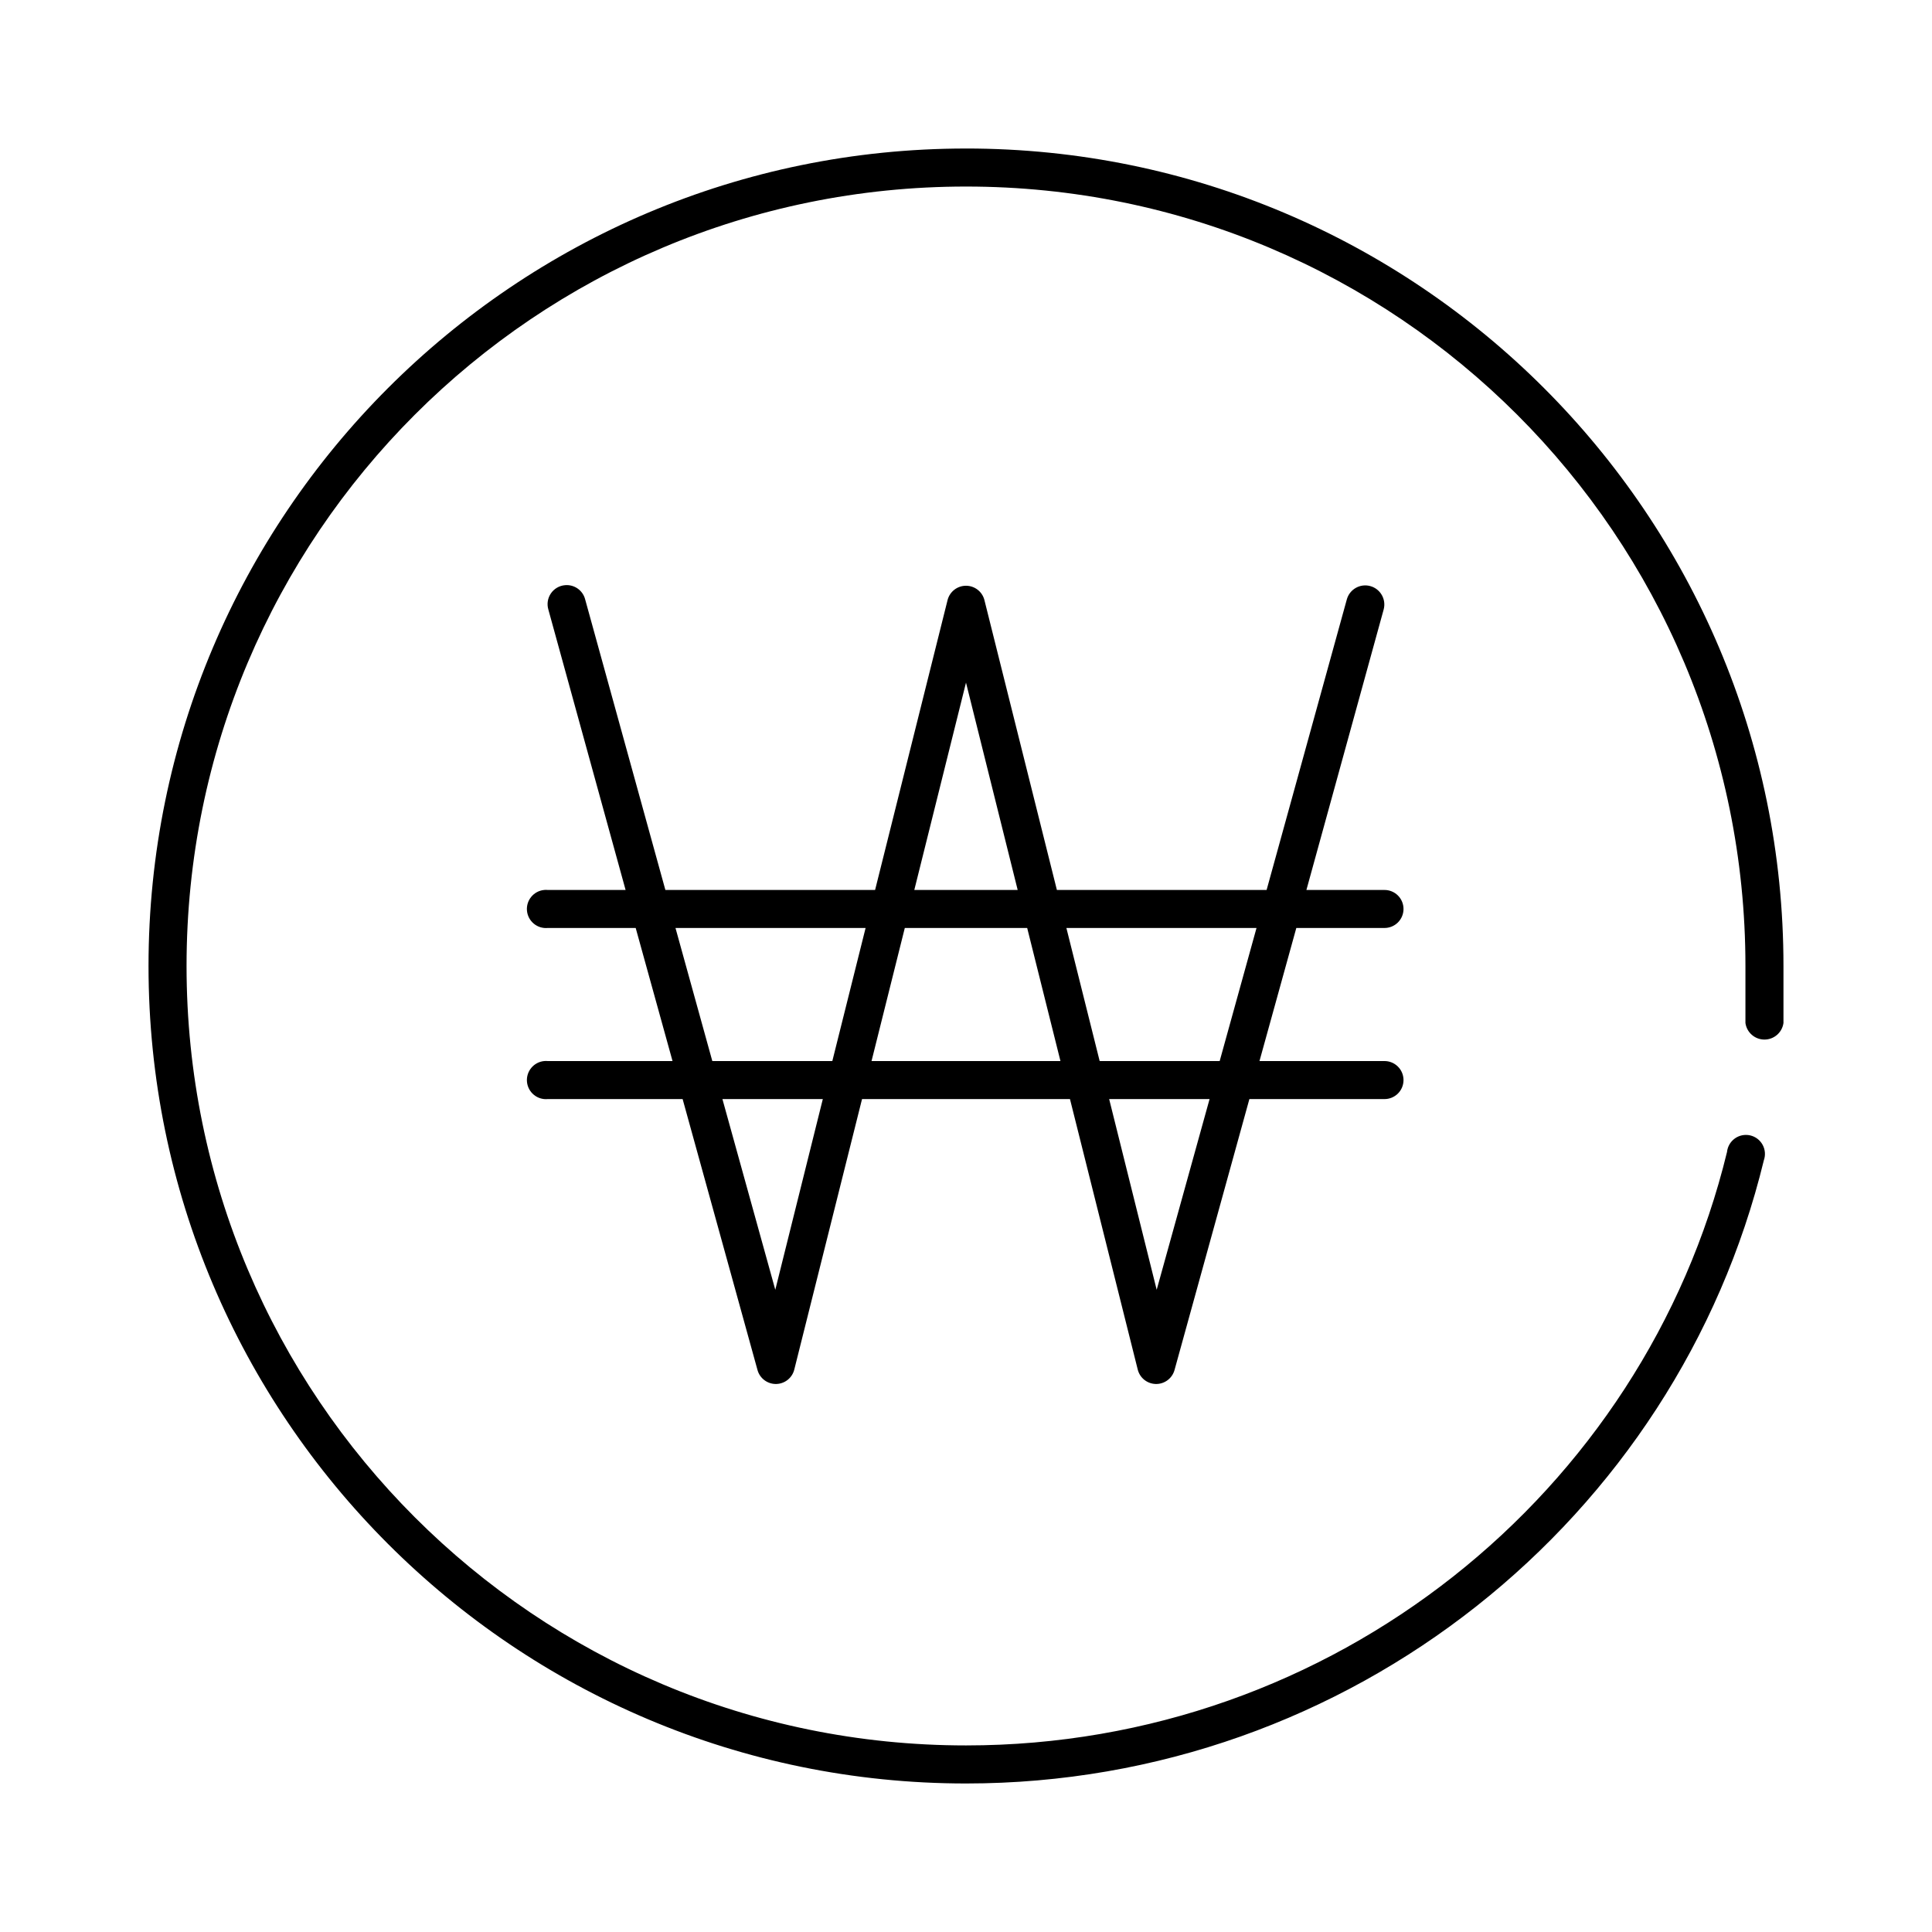 <?xml version="1.0" encoding="UTF-8"?>
<!-- Uploaded to: ICON Repo, www.iconrepo.com, Generator: ICON Repo Mixer Tools -->
<svg fill="#000000" width="800px" height="800px" version="1.1" viewBox="144 144 512 512" xmlns="http://www.w3.org/2000/svg">
 <path d="m400 183.36c-119.59 0-216.64 97.055-216.64 216.64s97.055 216.64 216.64 216.64c101.9 0 188.38-70.23 211.44-165.16 0.48-1.355 0.355-2.856-0.34-4.113-0.695-1.262-1.895-2.164-3.301-2.481-1.402-0.316-2.879-0.02-4.047 0.82-1.168 0.84-1.926 2.137-2.074 3.57-21.965 90.414-104.4 157.28-201.68 157.28-114.14 0-206.56-92.418-206.56-206.56s92.422-206.56 206.56-206.56 206.56 92.422 206.56 206.56v15.113c0.352 2.516 2.5 4.387 5.039 4.387 2.539 0 4.688-1.871 5.039-4.387v-15.113c0-119.59-97.051-216.64-216.64-216.64zm-106.27 115.72c-1.512 0.129-2.883 0.93-3.738 2.18-0.855 1.254-1.102 2.824-0.672 4.277l20.469 74.312h-20.625c-0.312-0.031-0.629-0.031-0.945 0-2.781 0.258-4.824 2.727-4.566 5.508 0.262 2.785 2.731 4.828 5.512 4.566h23.301l9.762 35.266h-33.062c-0.312-0.027-0.629-0.027-0.945 0-2.781 0.262-4.824 2.731-4.566 5.512 0.262 2.781 2.731 4.828 5.512 4.566h35.738l19.84 71.793c0.605 2.219 2.641 3.746 4.941 3.711 2.301-0.039 4.285-1.629 4.82-3.867l17.945-71.637h55.105l17.949 71.637c0.535 2.238 2.516 3.828 4.816 3.867 2.305 0.035 4.336-1.492 4.945-3.711l19.836-71.793h35.738c1.348 0.02 2.648-0.504 3.609-1.449 0.961-0.949 1.5-2.242 1.5-3.59 0-1.348-0.539-2.641-1.5-3.586-0.961-0.949-2.262-1.473-3.609-1.453h-33.062l9.762-35.266h23.301c1.348 0.02 2.648-0.504 3.609-1.449 0.961-0.949 1.5-2.238 1.5-3.59 0-1.348-0.539-2.641-1.5-3.586-0.961-0.949-2.262-1.469-3.609-1.449h-20.625l20.469-74.312c0.738-2.695-0.848-5.481-3.543-6.219-2.695-0.738-5.481 0.848-6.219 3.543l-21.254 76.988h-55.578l-19.207-76.832c-0.57-2.231-2.578-3.789-4.879-3.789s-4.312 1.559-4.883 3.789l-19.207 76.832h-55.578l-21.254-76.988c-0.609-2.406-2.879-4.012-5.352-3.781zm106.27 25.82 13.695 54.949h-27.395zm-76.988 65.023h50.379l-8.816 35.266h-31.805zm60.77 0h32.434l8.816 35.266h-50.066zm42.824 0h50.383l-9.762 35.266h-31.805zm-91.156 45.344h26.605l-12.594 50.539zm102.49 0h26.609l-14.016 50.539z"/>
</svg>
